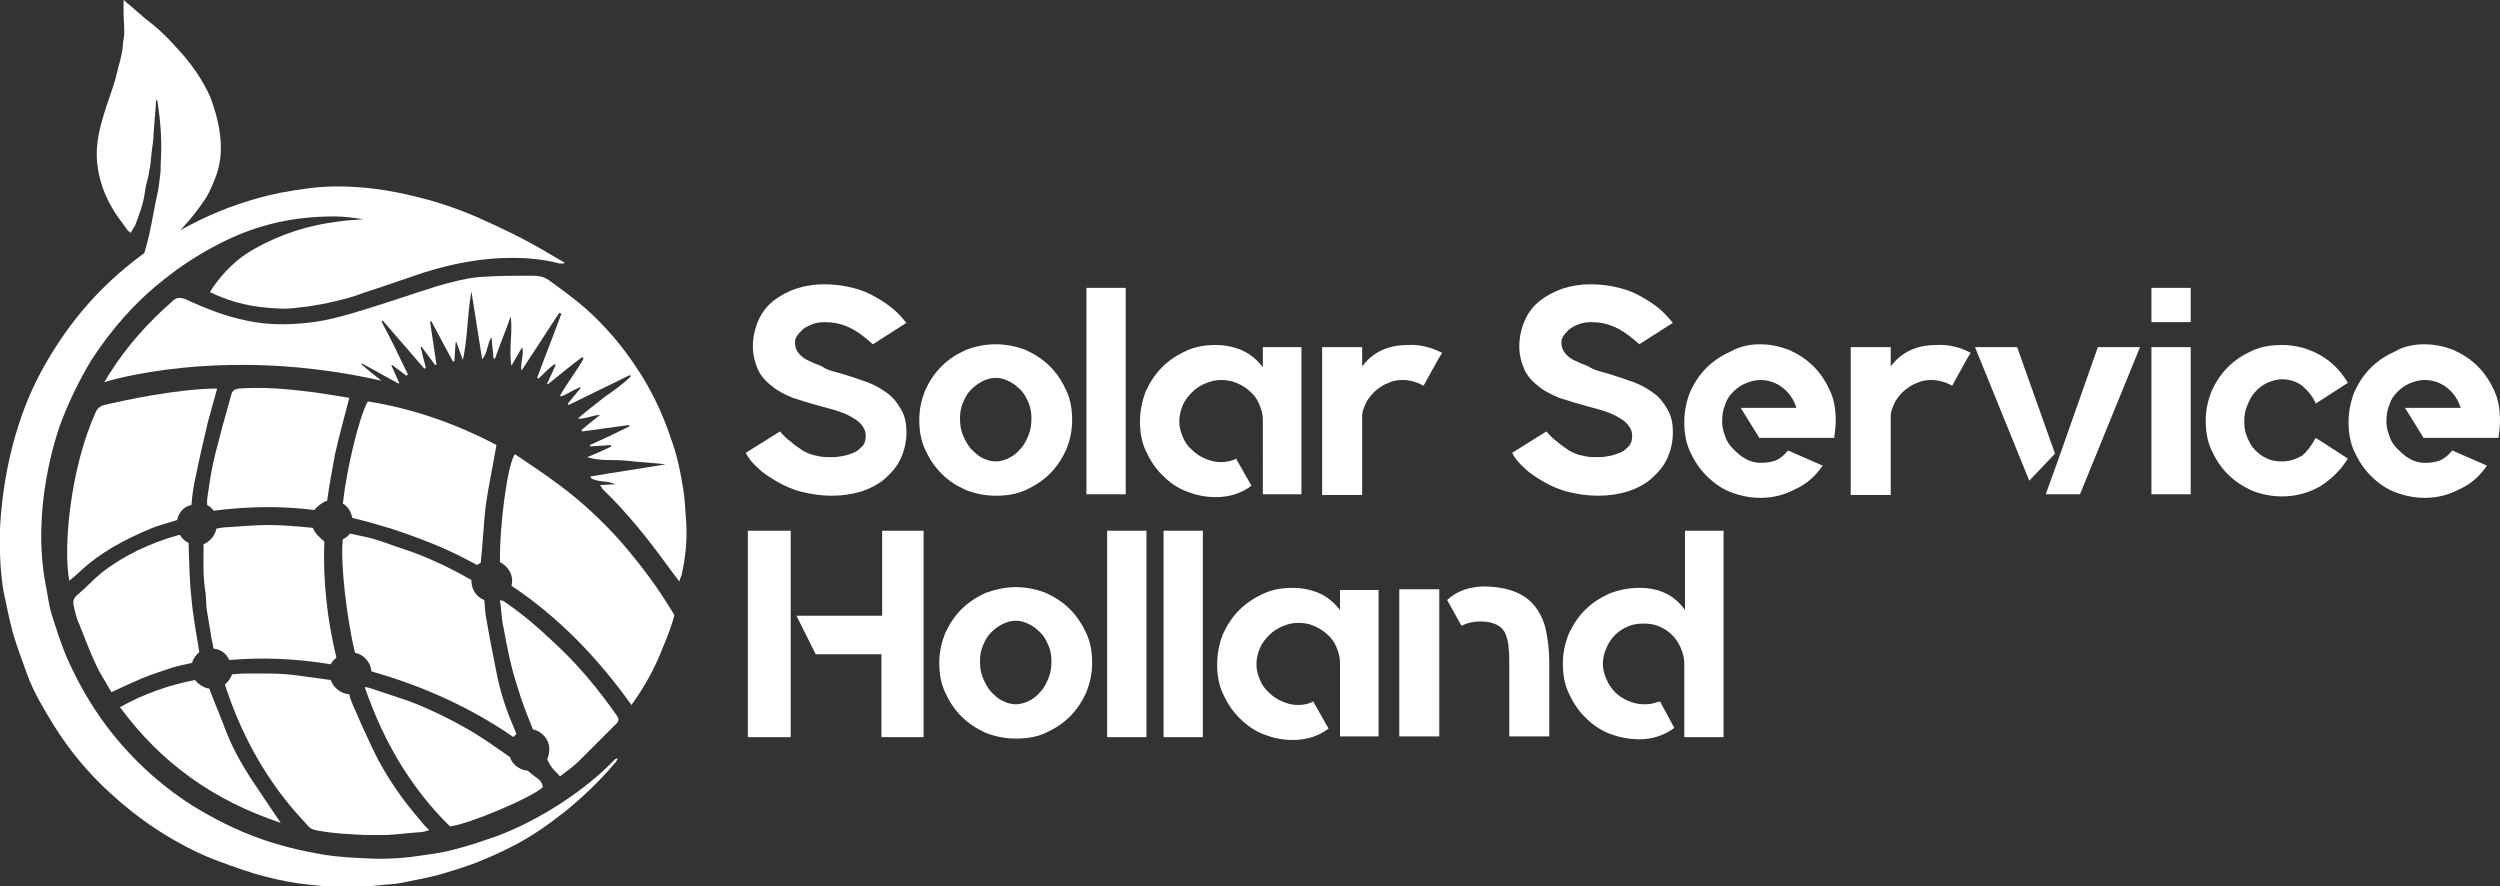<?xml version="1.0" encoding="utf-8"?>
<!-- Generator: Adobe Illustrator 25.1.0, SVG Export Plug-In . SVG Version: 6.00 Build 0)  -->
<svg version="1.1" id="Laag_1" xmlns="http://www.w3.org/2000/svg" xmlns:xlink="http://www.w3.org/1999/xlink" x="0px" y="0px"
	 viewBox="0 0 350 124.1" style="enable-background:new 0 0 350 124.1;" xml:space="preserve">
<rect x="0" y="0" width="350" height="124.1" fill="#333333" stroke="none"/>
<style type="text/css">
	.st0{fill:#006837;}
	.st1{fill:#F7931E;}
	.st2{fill:url(#SVGID_1_);}
	.st3{fill:url(#SVGID_2_);}
	.st4{fill:url(#SVGID_3_);}
	.st5{fill:url(#SVGID_4_);}
	.st6{fill:url(#SVGID_5_);}
	.st7{fill:url(#SVGID_6_);}
	.st8{fill:url(#SVGID_7_);}
	.st9{fill:url(#SVGID_8_);}
	.st10{fill:url(#SVGID_9_);}
	.st11{fill:url(#SVGID_10_);}
	.st12{fill:url(#SVGID_11_);}
	.st13{fill:url(#SVGID_12_);}
	.st14{fill:url(#SVGID_13_);}
	.st15{fill:url(#SVGID_14_);}
	.st16{fill:url(#SVGID_15_);}
	.st17{fill:url(#SVGID_16_);}
	.st18{fill:url(#SVGID_17_);}
	.st19{fill:url(#SVGID_18_);}
	.st20{fill:url(#SVGID_19_);}
	.st21{fill:url(#SVGID_20_);}
	.st22{fill:url(#SVGID_21_);}
	.st23{fill:url(#SVGID_22_);}
	.st24{fill:url(#SVGID_23_);}
	.st25{fill:url(#SVGID_24_);}
	.st26{fill:url(#SVGID_25_);}
	.st27{fill:url(#SVGID_26_);}
	.st28{fill:url(#SVGID_27_);}
	.st29{fill:url(#SVGID_28_);}
	.st30{fill:url(#SVGID_29_);}
	.st31{fill:url(#SVGID_30_);}
	.st32{fill:url(#SVGID_31_);}
	.st33{fill:url(#SVGID_32_);}
	.st34{fill:url(#SVGID_33_);}
	.st35{fill:url(#SVGID_34_);}
	.st36{fill:url(#SVGID_35_);}
	.st37{fill:url(#SVGID_36_);}
	.st38{fill:url(#SVGID_37_);}
	.st39{fill:url(#SVGID_38_);}
	.st40{fill:url(#SVGID_39_);}
	.st41{fill:url(#SVGID_40_);}
	.st42{fill:url(#SVGID_41_);}
	.st43{fill:#0071BC;}
	.st44{fill:url(#SVGID_42_);}
	.st45{fill:url(#SVGID_43_);}
	.st46{fill:url(#SVGID_44_);}
	.st47{fill:url(#SVGID_45_);}
	.st48{fill:url(#SVGID_46_);}
	.st49{fill:url(#SVGID_47_);}
	.st50{fill:url(#SVGID_48_);}
	.st51{fill:url(#SVGID_49_);}
	.st52{fill:url(#SVGID_50_);}
	.st53{fill:url(#SVGID_51_);}
	.st54{fill:url(#SVGID_52_);}
	.st55{fill:url(#SVGID_53_);}
	.st56{fill:url(#SVGID_54_);}
	.st57{fill:url(#SVGID_55_);}
	.st58{fill:url(#SVGID_56_);}
	.st59{fill:url(#SVGID_57_);}
	.st60{fill:url(#SVGID_58_);}
	.st61{fill:url(#SVGID_59_);}
	.st62{fill:url(#SVGID_60_);}
	.st63{fill:url(#SVGID_61_);}
	.st64{fill:url(#SVGID_62_);}
	.st65{fill:url(#SVGID_63_);}
	.st66{fill:url(#SVGID_64_);}
	.st67{fill:url(#SVGID_65_);}
	.st68{fill:url(#SVGID_66_);}
	.st69{fill:url(#SVGID_67_);}
	.st70{fill:url(#SVGID_68_);}
	.st71{fill:url(#SVGID_69_);}
	.st72{fill:url(#SVGID_70_);}
	.st73{fill:url(#SVGID_71_);}
	.st74{fill:url(#SVGID_72_);}
	.st75{fill:url(#SVGID_73_);}
	.st76{fill:url(#SVGID_74_);}
	.st77{fill:url(#SVGID_75_);}
	.st78{fill:url(#SVGID_76_);}
	.st79{fill:url(#SVGID_77_);}
	.st80{fill:url(#SVGID_78_);}
	.st81{fill:url(#SVGID_79_);}
	.st82{fill:url(#SVGID_80_);}
	.st83{fill:url(#SVGID_81_);}
	.st84{fill:url(#SVGID_82_);}
	.st85{fill:none;}
	.st86{opacity:0.29;fill:#C3DBEF;}
	.st87{fill:#FFFFFF;}
	.st88{fill:url(#SVGID_83_);}
	.st89{fill:url(#SVGID_84_);}
	.st90{fill:url(#SVGID_85_);}
	.st91{fill:url(#SVGID_86_);}
	.st92{fill:url(#SVGID_87_);}
	.st93{fill:url(#SVGID_88_);}
	.st94{fill:url(#SVGID_89_);}
	.st95{fill:url(#SVGID_90_);}
	.st96{fill:url(#SVGID_91_);}
	.st97{fill:url(#SVGID_92_);}
	.st98{fill:url(#SVGID_93_);}
	.st99{fill:url(#SVGID_94_);}
	.st100{fill:url(#SVGID_95_);}
	.st101{fill:url(#SVGID_96_);}
	.st102{fill:url(#SVGID_97_);}
	.st103{fill:url(#SVGID_98_);}
	.st104{fill:url(#SVGID_99_);}
	.st105{fill:url(#SVGID_100_);}
	.st106{fill:url(#SVGID_101_);}
	.st107{fill:url(#SVGID_102_);}
	.st108{fill:url(#SVGID_103_);}
	.st109{fill:url(#SVGID_104_);}
	.st110{fill:url(#SVGID_105_);}
	.st111{fill:url(#SVGID_106_);}
	.st112{fill:url(#SVGID_107_);}
	.st113{fill:url(#SVGID_108_);}
	.st114{fill:url(#SVGID_109_);}
	.st115{fill:url(#SVGID_110_);}
	.st116{fill:url(#SVGID_111_);}
	.st117{fill:url(#SVGID_112_);}
	.st118{fill:url(#SVGID_113_);}
	.st119{fill:url(#SVGID_114_);}
	.st120{fill:url(#SVGID_115_);}
	.st121{fill:url(#SVGID_116_);}
	.st122{fill:url(#SVGID_117_);}
	.st123{fill:url(#SVGID_118_);}
	.st124{fill:url(#SVGID_119_);}
	.st125{fill:url(#SVGID_120_);}
	.st126{fill:url(#SVGID_121_);}
	.st127{fill:url(#SVGID_122_);}
	.st128{fill:url(#SVGID_123_);}
</style>
<path class="st87" d="M25.9,33.1c-0.7,0.3-1.4,0.8-2.1,1.2c-0.1,0.1-0.3,0.1-0.4,0.2c0,0-0.1-0.1-0.1-0.1c0.4-0.4,0.7-0.9,1.1-1.3
	c1.7-1.7,3.2-3.5,4.5-5.5c0.6-1,1-2.1,1.4-3.1c0.5-1.5,0.7-3,0.6-4.5c-0.1-2.2-0.7-4.4-1.5-6.5c-0.9-2-2.1-3.8-3.5-5.5
	c-1.5-1.7-3-3.4-4.8-4.8C20,2.4,19,1.4,17.9,0.5c-0.2-0.1-0.3-0.3-0.6-0.5c0,0.6,0,1.2,0,1.7c0,1,0.1,1.9,0.1,2.9
	c0,0.6-0.2,1.2-0.2,1.8c-0.1,1.3-0.5,2.4-0.8,3.7c-0.5,2.2-1.4,4.2-2,6.4c-0.7,2.3-1.1,4.7-0.7,7.1c0.4,2.5,1.4,4.8,2.9,6.9
	c0.4,0.5,0.7,1,1.1,1.5c0.1,0.2,0.3,0.4,0.6,0.6c0.2-0.4,0.4-0.7,0.6-1c0.6-1.6,1.2-3.1,1.4-4.8c0.1-1,0.5-1.9,0.6-2.9
	c0.2-0.8,0.2-1.5,0.3-2.3c0.1-1,0.3-1.9,0.3-2.9c0.1-1.2,0.2-2.5,0.3-3.8c0-0.3,0-0.6,0.1-0.9c0,0,0.1,0,0.1,0
	c0,0.2,0.1,0.3,0.1,0.5c0.4,2.8,0.6,5.5,0.4,8.3c0,0.6,0,1.3-0.1,1.9c-0.1,0.9-0.2,1.8-0.4,2.6c-0.4,1.8-0.7,3.7-1.1,5.5
	c-0.3,1.3-0.7,2.7-1.1,4c-0.1,0.2-0.3,0.4-0.5,0.6c-0.9,0.8-1.9,1.6-2.7,2.5c0,0-0.1,0.1-0.1,0.1c3.6-3.5,9.2-6.7,9.6-7
	C26.2,33,26.1,33.1,25.9,33.1z"/>
<path class="st87" d="M86.1,106.3c-2.8,2.9-5.9,5.2-9.4,7.3c-2.2,1.3-4.6,2.5-7,3.4c-2,0.7-4,1.4-6,1.9c-1.4,0.4-2.8,0.6-4.2,0.8
	c-2.5,0.4-5,0.6-7.5,0.5c-2.4-0.1-4.7-0.2-7-0.6c-2.9-0.5-5.8-1.2-8.6-2.2c-3.4-1.2-6.5-2.8-9.6-4.7c-4.5-2.9-8.4-6.5-11.7-10.8
	c-2.2-2.9-4-6-5.5-9.3c-1-2.2-1.7-4.5-2.4-6.7c-0.4-1.3-0.5-2.6-0.8-4C4.3,71,8.1,60.5,8.3,59.8c1.2-3.3,2.7-6.4,4.5-9.4
	c2.8-4.3,6.1-8.1,10.2-11.3c2.1-1.7,4.4-3.2,6.8-4.5c2.2-1.2,4.5-2.2,6.9-2.9c3.3-1,6.7-1.4,10.1-1.4c1.4,0,2.8,0.2,4.1,0.4
	c-1.1,0.1-2.2,0.1-3.4,0.3c-4.3,0.5-8.3,1.8-12,3.9c-2.3,1.3-4.1,3.1-5.6,5.2c-0.1,0.2-0.3,0.4-0.5,0.8c0.6,0.3,1.1,0.5,1.6,0.7
	c2.7,1.1,5.5,1.5,8.3,1.6c1.3,0.1,2.6-0.2,3.9-0.3c1.2-0.2,2.4-0.4,3.6-0.7c1.4-0.3,2.8-0.7,4.1-1.2c2.8-0.9,5.6-1.9,8.3-2.8
	c4.1-1.3,8.2-2.1,12.5-2.1c2.1,0,4.3,0.2,6.3,0.7c0.2,0.1,0.5,0.1,0.7,0.1c0.1,0,0.2,0,0.4-0.1c-0.9-0.5-1.7-1-2.4-1.4
	c-3.2-1.9-6.5-3.5-9.9-5c-2.8-1.2-5.7-2.2-8.7-2.9c-3.6-0.9-7.2-1.4-10.9-1.4c-2.7,0-5.3,0.4-8,0.9c-3.9,0.8-7.7,2.1-11.2,3.8
	c-6.8,3.3-12.6,7.8-17.3,13.7c-2.2,2.8-4.1,5.8-5.7,9C4.7,54.2,0.6,61.9,0,74c-0.1,1.8,0,3.7,0.1,5.5c0.1,1.1,0.2,2.2,0.4,3.3
	c0.4,1.9,0.8,3.9,1.3,5.8c0.6,2,1.3,3.9,2,5.8c0.9,2.5,2.3,4.8,3.7,7.1c2.2,3.5,4.8,6.7,7.9,9.5c4,3.7,8.5,6.7,13.5,8.9
	c2.2,0.9,4.5,1.7,6.7,2.4c2.1,0.6,4.2,1.1,6.4,1.4c3.8,0.5,7.6,0.7,11.4,0.2c0.9-0.1,1.9-0.1,2.8-0.3c1.9-0.4,3.7-0.7,5.5-1.2
	c1.7-0.5,3.3-1,4.9-1.6c1.7-0.7,3.4-1.4,5.1-2.3c2.6-1.3,5-3,7.3-4.8c2.6-2.1,5-4.4,7.2-7c0.1-0.1,0.1-0.2,0.3-0.5
	C86.3,106.2,86.2,106.2,86.1,106.3z"/>
<path class="st87" d="M96,72.2c-0.1-1.1-0.1-2.2-0.3-3.4c-0.4-2.6-0.9-5.1-1.8-7.5c-1.2-3.6-2.8-6.9-4.9-10c-2-3-4.3-5.7-7-8.1
	c-1.6-1.4-3.4-2.7-5.2-4c-0.7-0.5-1.5-0.6-2.3-0.6c-2.5,0-5.1,0-7.6,0.2c-1.9,0.2-3.7,0.7-5.5,1.2c-3.2,1-6.4,2.1-9.6,3.1
	c-2.9,0.9-5.8,1.8-8.8,2.1c-2.8,0.3-5.6,0.3-8.4-0.3c-3-0.6-5.8-1.7-8.6-3c-0.8-0.3-1.3-0.3-1.9,0.3c-3.3,2.9-6.3,6.2-8.7,10
	c-0.3,0.4-0.5,0.9-0.8,1.3c0,0,16.4-5.3,38.8-0.2c-1-0.8-1.9-1.5-2.8-2.3c0,0,0-0.1,0.1-0.1c1.7,0.9,3.4,1.9,5.1,2.8
	c0,0,0.1-0.1,0.1-0.1c-0.4-0.8-0.7-1.6-1.1-2.4c0,0,0.1-0.1,0.1-0.1c0.7,0.5,1.3,1,2,1.5c0.1-0.1,0.1-0.1,0.2-0.2
	c-1.2-2.5-2.4-5-3.7-7.4c0.1,0,0.1-0.1,0.2-0.1c1.9,2.2,3.9,4.5,5.8,6.7c0.1,0,0.1,0,0.2-0.1c-0.2-1-0.5-1.9-0.7-2.9
	c0,0,0.1-0.1,0.1-0.1c0.6,0.9,1.3,1.7,1.9,2.6c0.1,0,0.1,0,0.2-0.1c-0.3-2-0.6-4-0.9-6c0.1,0,0.1,0,0.2,0c1,1.9,2,3.7,3,5.6
	c0.1,0,0.1,0,0.2,0c0.1-0.9,0.1-1.8,0.2-2.7c0,0,0.1,0,0.1,0c0.3,0.8,0.6,1.7,0.9,2.5c0.7-3.2,0.6-6.4,1.2-9.6
	c0.5,3.2,1,6.3,1.5,9.5c0.8-0.9,0.7-2.2,1.3-3.1c0.1,1,0.2,2,0.3,3c0.1,0,0.2,0,0.2,0c0.7-2,1.5-3.9,2.2-5.9
	c0.3,2.3-0.3,4.6,0.1,6.9c0.5-0.9,1-1.7,1.5-2.6c0.3,1.1-0.3,2.2-0.1,3.3c1.8-2.7,3.5-5.4,5.3-8.1c0.1,0,0.2,0.1,0.3,0.1
	c-1.1,3-2.3,6-3.4,9c0.1,0,0.1,0.1,0.2,0.1c0.7-0.7,1.4-1.4,2.2-2c0.1,0,0.1,0.1,0.2,0.1c-0.4,0.9-0.8,1.7-1.2,2.6
	c0,0,0.1,0.1,0.1,0.1c1.6-1.3,3.2-2.6,4.8-3.8c0.1,0.1,0.1,0.1,0.2,0.2c-1,1.8-2.3,3.4-3.3,5.2c0.1,0,0.1,0.1,0.2,0.1
	c0.9-0.4,1.7-0.9,2.6-1.3c0,0,0.1,0.1,0.1,0.1c-0.6,0.7-1.2,1.5-1.8,2.2c0,0.1,0.1,0.1,0.1,0.2c2.9-1.4,5.7-2.8,8.6-4.2
	c0,0.1,0.1,0.1,0.1,0.2c-1.1,1.1-2.4,2-3.7,2.9c-1.2,1-2.5,1.9-3.7,3c1.1,0.1,2-0.5,3.1-0.5c-0.9,0.7-1.8,1.4-2.6,2.1
	c0,0.1,0.1,0.1,0.1,0.2c2.2-0.3,4.4-0.6,6.6-0.9c0,0.1,0,0.1,0,0.2c-1.8,0.9-3.7,1.8-5.5,2.6c0,0.1,0,0.2,0.1,0.2
	c0.9-0.1,1.9-0.1,2.8-0.2c0,0.1,0,0.1,0.1,0.2c-1.1,0.5-2.1,1-3.4,1.5c1.9,0.6,3.7,0.3,5.5,0.5c1.8,0.2,3.7,0.3,5.5,0.5
	c-3.5,0.6-7,1.1-10.5,1.7c0,0.1,0,0.1,0,0.2c1,0.7,2.3,0.3,3.4,0.9c-0.7,0-1.3,0.1-2.1,0.1c0.2,0.3,0.3,0.5,0.5,0.7
	c3.3,3.2,6.1,6.7,8.8,10.4c0.6,0.8,1.1,1.5,1.8,2.4c0.1-0.4,0.2-0.6,0.3-0.8C96,78,96.3,75.1,96,72.2z"/>
<g>
	<g>
		<path class="st87" d="M45.8,70.1c0.3-2.2,0.7-4.3,1.1-6.5c0.6-2.6,1.3-5.2,2-7.9c-0.9-0.1-9.2-1.8-15.5-1.3
			c-0.5,0.1-0.9,0.3-1,0.8c-0.7,2.4-1.7,6.1-2.3,8.5c-0.5,2-0.8,4.1-1.1,6.2c0,0.3,0,0.5,0,0.8c0.4,0.2,0.7,0.5,0.9,0.8
			c4.7-0.6,9.4-0.7,14.1-0.1C44.4,70.9,45,70.4,45.8,70.1z"/>
		<g>
			<g>
				<path class="st87" d="M94.1,85.6c-2.1-3.5-4.6-6.8-7.3-9.9c-2.6-2.9-5.4-5.5-8.5-7.8c-2-1.5-4.1-2.9-6.2-4.3
					c-1,1.1-2.2,10-2.1,15.1c1,0.5,1.7,1.5,1.7,2.6c0,0.2,0,0.4-0.1,0.7c6.6,4.4,12.1,10.1,16.8,16.7c1.8-2.5,3.2-5,4.3-7.8
					c0.9-2.1,1.5-3.9,1.7-4.7C94.4,86,94.2,85.8,94.1,85.6z"/>
				<path class="st87" d="M72.3,102.8c-0.1-0.3-0.2-0.5-0.3-0.8c-1.1-2.5-2-5.2-2.5-7.9c-0.5-2.5-1-5-1.4-7.4
					c-0.2-0.9-0.2-1.8-0.3-2.7c-1.1-0.4-1.8-1.5-1.8-2.7c0,0,0-0.1,0-0.1c-3-1.7-6.1-3.2-9.4-4.3c-1.3-0.4-2.5-0.9-3.8-1.3
					c-1.2-0.4-2.5-0.6-3.8-0.9c-0.3,0.4-0.6,0.6-1,0.8c-0.4,3.3,0.6,11.4,1.7,15.9c1.2,0.2,2.2,1.3,2.3,2.6c7.1,2,13.8,5,19.9,9.2
					C71.9,103.1,72.1,102.9,72.3,102.8z"/>
				<path class="st87" d="M58.8,114.8c-2.6-3-4.8-6.2-6.5-9.7c-1-2.1-2-4.3-2.9-6.4c-0.2-0.5-0.4-1-0.5-1.5c-1.2-0.1-2.2-0.9-2.6-2
					c-1.5-0.2-3-0.4-4.4-0.6c-2.6-0.4-5.2-0.3-7.9-0.3c-0.5,0-1,0.1-1.5,0.1c-0.2,0.5-0.5,1-1,1.4c0,0.2,0.1,0.3,0.1,0.4
					c1.9,5.7,4.6,11,8.3,15.7c1,1.3,2.1,2.5,3.2,3.7c0.4,0.5,0.9,0.6,1.5,0.7c2.2,0.4,4.4,0.5,6.6,0.6c1,0,2,0,3,0
					c1.6-0.1,3.2-0.3,4.7-0.4c0.3,0,0.7-0.1,1.2-0.3C59.6,115.8,59.2,115.3,58.8,114.8z"/>
				<path class="st87" d="M68,70.8c0.4-2.8,1-5.5,1.5-8.5c-5.7-3-11.7-5.1-18-6.1c-1.2,2-3,9.6-3.5,14.3c0.7,0.4,1.2,1.2,1.3,2
					c1.7,0.4,3.4,0.9,5.1,1.4c2.2,0.7,4.4,1.5,6.6,2.4c2,0.8,3.9,1.8,5.8,2.8c0.1-0.1,0.3-0.2,0.5-0.3C67.6,76.1,67.7,73.4,68,70.8z
					"/>
				<path class="st87" d="M43.8,73.9c-2.1-0.2-4.2-0.4-6.3-0.4c-1.8,0-3.7,0.2-5.5,0.3c-0.6,0-1.1,0.1-1.7,0.2
					c-0.2,1-0.9,1.8-1.8,2.2c0,2.1-0.1,4.2,0.2,6.3c0.2,1,0.1,2.1,0.3,3.2c0.2,1.2,0.4,2.4,0.6,3.6c0.1,0.5,0.2,1,0.3,1.5
					c1,0.1,1.8,0.7,2.2,1.6c4.7-0.4,9.4-0.2,14.2,0.6c0.2-0.4,0.5-0.7,0.8-0.9c-1.3-5.4-1.9-10.8-1.7-16.3
					C44.8,75.3,44.1,74.7,43.8,73.9z"/>
				<path class="st87" d="M27.9,91.3c-0.4-2.6-0.9-5.1-1.1-7.6c-0.3-2.5-0.3-5.1-0.4-7.7c-0.5-0.2-0.9-0.6-1.2-1.1
					c-0.1,0-0.1,0-0.2,0c-3.9,1.1-7.6,2.8-10.8,5.3c-1.2,1-2.3,2.2-3.5,3.2c-0.4,0.4-0.5,0.8-0.4,1.3c0.2,0.9,0.4,1.9,0.8,2.7
					c0.8,2,1.5,3.9,2.4,5.8c0.5,1.1,1.2,2.1,1.8,3.2c0.1,0.2,0.2,0.3,0.3,0.5c1.5-0.7,2.8-1.3,4.2-1.9c1.4-0.6,2.8-1,4.2-1.5
					c1-0.3,2-0.5,2.9-0.7C27,92.3,27.4,91.7,27.9,91.3z"/>
				<path class="st87" d="M71.4,106c-1.7-1.2-3.4-2.4-5.2-3.5c-2.9-1.7-5.9-3.2-9.1-4.4c-1.8-0.6-3.6-1.2-5.4-1.8
					c-0.1,0-0.3-0.1-0.6-0.1c0,0,0,0,0,0.1c2.6,7.5,6.4,14,11.9,19.4c2.6-0.3,11.6-4.1,13-5.5c-0.1-0.7-0.5-1.1-1-1.4
					c-0.4-0.3-0.8-0.6-1.1-0.9C72.7,107.8,71.7,107,71.4,106z"/>
				<path class="st87" d="M26.8,70.7c0.1-1.3,0.3-2.7,0.6-4c0.5-2.5,1.1-5,1.7-7.6c0.2-0.7,1.1-4,1.3-4.7c-5.5,0-13.3,1.7-15.8,2.3
					c-0.5,0.1-1,0.5-1.2,1c-3.5,7.7-4.6,18.8-3.7,23.6c0.6-0.5,1.1-0.9,1.5-1.3c2.9-2.7,6.3-4.5,9.9-6c1.2-0.5,2.5-0.8,3.7-1.2
					C25,71.8,25.7,70.9,26.8,70.7z"/>
				<path class="st87" d="M86.3,100.1c-2.6-3.7-5.5-7.2-8.9-10.3c-2-1.9-4.1-3.7-6.4-5.3c-0.2-0.1-0.4-0.3-0.6-0.4
					c-0.1,0-0.2,0-0.4-0.1c0.2,1.4,0.2,2.7,0.5,3.9c0.5,2.7,1,5.4,1.9,8.1c0.6,2.1,1.4,4.1,2.2,6.1c1.3,0.3,2.3,1.4,2.3,2.8
					c0,0.5-0.1,1-0.3,1.4c0.2,0.4,0.4,0.8,0.7,1.2c0.3,0.4,0.7,0.7,1.1,1.2c1-0.8,1.9-1.4,2.7-2.2c1.7-1.7,3.4-3.4,5.1-5.1
					C86.7,101,86.7,100.6,86.3,100.1z"/>
				<path class="st87" d="M35,108.8c-1.4-2.2-2.6-4.4-3.5-6.8c-0.7-1.9-1.5-3.7-2.2-5.6c-0.8-0.1-1.5-0.6-2-1.2
					c-3.6,0.7-7.1,1.9-10.5,3.8c5.8,7.9,13.2,13.1,22.5,16.2C37.8,113,36.4,110.9,35,108.8z"/>
			</g>
		</g>
	</g>
</g>
<g>
	<path class="st87" d="M117.8,52.3c1.3,0.4,2.5,0.8,3.6,1.2c1.1,0.4,2.1,1,2.9,1.6c0.8,0.6,1.4,1.4,1.9,2.3c0.5,0.9,0.7,1.9,0.7,3.1
		v0.1c0,1.3-0.3,2.5-0.8,3.6c-0.5,1.1-1.3,2-2.2,2.8c-0.9,0.8-2.1,1.4-3.3,1.8c-1.3,0.4-2.7,0.6-4.2,0.6c-1.4,0-2.7-0.2-4-0.5
		c-1.3-0.3-2.4-0.8-3.5-1.4c-1-0.6-2-1.2-2.7-1.9c-0.8-0.7-1.4-1.4-1.8-2.2l4.8-3c0.5,0.6,1,1.1,1.6,1.5c0.5,0.5,1.1,0.8,1.6,1.2
		c0.6,0.3,1.2,0.6,1.9,0.7c0.7,0.2,1.4,0.2,2.3,0.2c0.5,0,1.1-0.1,1.6-0.2c0.5-0.1,1-0.3,1.5-0.5c0.4-0.2,0.8-0.6,1.1-0.9
		c0.3-0.4,0.4-0.8,0.4-1.4c0-0.4-0.1-0.8-0.3-1.1c-0.2-0.4-0.5-0.7-1-1.1c-0.5-0.3-1.1-0.7-1.9-1c-0.8-0.3-1.8-0.6-3-0.9
		c-1.5-0.4-2.8-0.8-4-1.2c-1.2-0.5-2.2-1-3-1.7c-0.8-0.6-1.5-1.4-1.9-2.3c-0.4-0.9-0.7-2-0.7-3.2c0-1.3,0.3-2.6,0.8-3.7
		c0.5-1.1,1.2-2,2.1-2.7c0.9-0.7,2-1.3,3.2-1.7c1.2-0.4,2.5-0.6,3.9-0.6c1.5,0,2.8,0.2,4,0.5c1.2,0.3,2.2,0.7,3.2,1.3
		c0.9,0.5,1.8,1.1,2.5,1.7c0.7,0.6,1.3,1.3,1.8,1.9l-4.7,3c-1.2-1.1-2.3-1.9-3.4-2.4c-1.1-0.5-2.2-0.7-3.3-0.7
		c-0.7,0-1.3,0.1-1.8,0.3c-0.5,0.2-0.9,0.4-1.3,0.7c-0.3,0.3-0.6,0.6-0.8,0.9c-0.2,0.3-0.3,0.6-0.3,0.9c0,0.5,0.1,1,0.4,1.4
		c0.3,0.4,0.7,0.8,1.3,1.1c0.6,0.3,1.3,0.6,2.1,0.9C115.7,51.8,116.7,52,117.8,52.3z"/>
	<path class="st87" d="M139.4,48.2c1.5,0,2.9,0.3,4.2,0.8c1.3,0.6,2.4,1.3,3.4,2.3c1,1,1.7,2.1,2.3,3.4c0.6,1.3,0.8,2.7,0.8,4.1
		c0,1.5-0.3,2.8-0.8,4.1c-0.6,1.3-1.3,2.4-2.3,3.4c-1,1-2.1,1.7-3.4,2.3c-1.3,0.6-2.7,0.8-4.2,0.8c-1.5,0-2.9-0.3-4.2-0.8
		c-1.3-0.6-2.4-1.3-3.4-2.3c-1-1-1.7-2.1-2.3-3.4c-0.6-1.3-0.8-2.7-0.8-4.1c0-1.5,0.3-2.8,0.8-4.1c0.6-1.3,1.3-2.4,2.3-3.4
		c1-1,2.1-1.7,3.4-2.3C136.5,48.5,137.9,48.2,139.4,48.2z M139.4,64.6c0.7,0,1.3-0.2,1.9-0.5c0.6-0.3,1.1-0.7,1.6-1.3
		c0.5-0.5,0.8-1.2,1.1-1.9c0.3-0.7,0.4-1.5,0.4-2.3c0-0.8-0.1-1.5-0.4-2.2c-0.3-0.7-0.6-1.3-1.1-1.8c-0.5-0.5-1-0.9-1.6-1.2
		c-0.6-0.3-1.2-0.5-1.9-0.5c-0.7,0-1.3,0.2-1.9,0.5c-0.6,0.3-1.1,0.7-1.6,1.2c-0.5,0.5-0.8,1.1-1.1,1.8c-0.3,0.7-0.4,1.4-0.4,2.2
		c0,0.8,0.1,1.6,0.4,2.3c0.3,0.7,0.6,1.3,1.1,1.9c0.5,0.5,1,1,1.6,1.3C138.1,64.4,138.7,64.6,139.4,64.6z"/>
	<path class="st87" d="M157.6,40.3v28.9h-5.5l0-28.9H157.6z"/>
	<path class="st87" d="M182.2,48.6v20.6h-5.4V58.8c0-0.8-0.2-1.5-0.5-2.2c-0.3-0.7-0.7-1.3-1.3-1.8c-0.5-0.5-1.2-0.9-1.9-1.2
		c-0.7-0.3-1.4-0.4-2.2-0.4c-0.8,0-1.5,0.2-2.2,0.5c-0.7,0.3-1.3,0.7-1.8,1.2c-0.5,0.5-1,1.1-1.3,1.8c-0.3,0.7-0.5,1.5-0.5,2.3
		c0,0.8,0.2,1.5,0.5,2.2c0.3,0.7,0.7,1.3,1.3,1.8c0.5,0.5,1.1,0.9,1.8,1.2c0.7,0.3,1.4,0.5,2.2,0.5c0.9,0,1.6-0.2,2.2-0.5h0v0.1
		l2.1,3.7l0,0c-1.3,1-3,1.6-5,1.6c-1.5,0-2.8-0.3-4.1-0.8c-1.3-0.5-2.4-1.3-3.4-2.3c-1-1-1.7-2.1-2.3-3.4c-0.6-1.3-0.8-2.7-0.8-4.1
		c0-1.5,0.3-2.9,0.8-4.2c0.6-1.3,1.3-2.4,2.3-3.4c1-1,2.1-1.7,3.4-2.3c1.3-0.6,2.7-0.8,4.1-0.8c1.4,0,2.7,0.3,3.8,0.8
		c1.1,0.5,2,1.3,2.8,2.3v-2.8H182.2z"/>
	<path class="st87" d="M201.9,49.4l-0.5,0.8l-2.1,3.8l0,0c-0.9-0.5-1.9-0.8-2.9-0.8c-0.7,0-1.4,0.1-2,0.4c-0.6,0.2-1.2,0.6-1.7,1
		c-0.5,0.4-0.9,0.9-1.3,1.5c-0.3,0.6-0.6,1.2-0.7,1.9v11.3h-5.6V48.6h5.6v2.7c1.5-2,3.6-3,6.4-3C198.7,48.2,200.3,48.6,201.9,49.4
		L201.9,49.4z"/>
	<path class="st87" d="M225.1,52.3c1.3,0.4,2.5,0.8,3.6,1.2c1.1,0.4,2.1,1,2.9,1.6c0.8,0.6,1.4,1.4,1.9,2.3c0.5,0.9,0.7,1.9,0.7,3.1
		v0.1c0,1.3-0.3,2.5-0.8,3.6c-0.5,1.1-1.3,2-2.2,2.8c-0.9,0.8-2.1,1.4-3.3,1.8c-1.3,0.4-2.7,0.6-4.2,0.6c-1.4,0-2.7-0.2-4-0.5
		c-1.3-0.3-2.4-0.8-3.5-1.4c-1-0.6-2-1.2-2.7-1.9c-0.8-0.7-1.4-1.4-1.8-2.2l4.8-3c0.5,0.6,1,1.1,1.6,1.5c0.5,0.5,1.1,0.8,1.6,1.2
		c0.6,0.3,1.2,0.6,1.9,0.7c0.7,0.2,1.4,0.2,2.3,0.2c0.5,0,1.1-0.1,1.6-0.2c0.5-0.1,1-0.3,1.5-0.5c0.4-0.2,0.8-0.6,1.1-0.9
		c0.3-0.4,0.4-0.8,0.4-1.4c0-0.4-0.1-0.8-0.3-1.1c-0.2-0.4-0.5-0.7-1-1.1c-0.5-0.3-1.1-0.7-1.9-1c-0.8-0.3-1.8-0.6-3-0.9
		c-1.5-0.4-2.8-0.8-4-1.2c-1.2-0.5-2.2-1-3-1.7c-0.8-0.6-1.5-1.4-1.9-2.3c-0.4-0.9-0.7-2-0.7-3.2c0-1.3,0.3-2.6,0.8-3.7
		c0.5-1.1,1.2-2,2.1-2.7c0.9-0.7,2-1.3,3.2-1.7c1.2-0.4,2.5-0.6,3.9-0.6c1.5,0,2.8,0.2,4,0.5c1.2,0.3,2.2,0.7,3.2,1.3
		c0.9,0.5,1.8,1.1,2.5,1.7c0.7,0.6,1.3,1.3,1.8,1.9l-4.7,3c-1.2-1.1-2.3-1.9-3.4-2.4c-1.1-0.5-2.2-0.7-3.3-0.7
		c-0.7,0-1.3,0.1-1.8,0.3c-0.5,0.2-0.9,0.4-1.3,0.7c-0.3,0.3-0.6,0.6-0.8,0.9c-0.2,0.3-0.3,0.6-0.3,0.9c0,0.5,0.1,1,0.4,1.4
		c0.3,0.4,0.7,0.8,1.3,1.1c0.6,0.3,1.3,0.6,2.1,0.9C223.1,51.8,224,52,225.1,52.3z"/>
	<path class="st87" d="M246.4,48.2c1.5,0,2.8,0.3,4.1,0.8c1.3,0.6,2.4,1.3,3.4,2.3c1,1,1.7,2.1,2.3,3.4c0.6,1.3,0.8,2.7,0.8,4.2
		c0,0.8-0.1,1.6-0.2,2.3l0,0.1h-10.5l-2.6-4.2h7.8c-0.4-1.2-1-2.1-1.9-2.8c-0.9-0.7-1.9-1.1-3.2-1.1c-0.7,0-1.4,0.2-2.1,0.5
		c-0.7,0.3-1.2,0.7-1.7,1.2c-0.5,0.5-0.9,1.1-1.1,1.8c-0.3,0.7-0.4,1.5-0.4,2.3c0,0.6,0.1,1.3,0.4,2c0.2,0.7,0.6,1.3,1.1,1.8
		c0.5,0.5,1,1,1.7,1.4c0.7,0.4,1.4,0.6,2.2,0.6c0.7,0,1.4-0.1,2-0.3c0.6-0.2,1.2-0.7,1.8-1.4l0,0l0.1,0l4.8,2.1l-0.1,0.1
		c-1,1.4-2.2,2.5-3.8,3.2c-1.5,0.8-3.1,1.2-4.8,1.2c-1.5,0-2.9-0.3-4.2-0.8c-1.3-0.5-2.4-1.3-3.4-2.3c-1-1-1.7-2.1-2.3-3.4
		c-0.6-1.3-0.8-2.7-0.8-4.1c0-1.5,0.3-2.9,0.8-4.2c0.6-1.3,1.3-2.4,2.3-3.4c1-1,2.1-1.7,3.4-2.3C243.6,48.5,244.9,48.2,246.4,48.2z"
		/>
	<path class="st87" d="M275.9,49.4l-0.5,0.8l-2.1,3.8l0,0c-0.9-0.5-1.9-0.8-2.9-0.8c-0.7,0-1.4,0.1-2,0.4c-0.6,0.2-1.2,0.6-1.7,1
		c-0.5,0.4-0.9,0.9-1.3,1.5c-0.3,0.6-0.6,1.2-0.7,1.9v11.3h-5.6V48.6h5.6v2.7c1.5-2,3.6-3,6.4-3C272.8,48.2,274.4,48.6,275.9,49.4
		L275.9,49.4z"/>
	<path class="st87" d="M282.4,48.6l5.3,14.9l-3.6,3.8l-7.6-18.7L282.4,48.6L282.4,48.6z M293.7,48.6h5.9l-8.4,20.6h-4.8l1.7-4.7
		L293.7,48.6z"/>
	<path class="st87" d="M301.2,40.3h5.5v4.8h-5.5V40.3z M301.2,69.2V48.6h5.5v20.6H301.2z"/>
	<path class="st87" d="M324.2,61.3l4.5,2.9l0,0c-1,1.6-2.3,2.9-3.9,3.9c-1.6,0.9-3.4,1.4-5.3,1.4c-1.5,0-2.9-0.3-4.2-0.8
		c-1.3-0.6-2.4-1.3-3.4-2.3c-1-1-1.7-2.1-2.3-3.4c-0.6-1.3-0.8-2.7-0.8-4.1c0-1.5,0.3-2.8,0.8-4.1c0.6-1.3,1.3-2.4,2.3-3.4
		c1-1,2.1-1.7,3.4-2.3c1.3-0.6,2.7-0.8,4.2-0.8c1.9,0,3.7,0.5,5.3,1.4c1.6,0.9,2.9,2.2,3.9,3.9l0,0l-4.5,2.9l0,0
		c-0.4-1-1.1-1.8-1.9-2.5c-0.8-0.6-1.8-0.9-2.8-0.9c-0.7,0-1.4,0.2-2.1,0.5c-0.6,0.3-1.2,0.7-1.7,1.3c-0.5,0.5-0.8,1.2-1.1,1.9
		c-0.3,0.7-0.4,1.4-0.4,2.2c0,0.8,0.1,1.5,0.4,2.2c0.3,0.7,0.6,1.3,1.1,1.8c0.5,0.5,1,0.9,1.7,1.2c0.6,0.3,1.3,0.4,2.1,0.4
		c1,0,1.9-0.3,2.8-0.8C323,63.2,323.6,62.4,324.2,61.3L324.2,61.3L324.2,61.3z"/>
	<path class="st87" d="M339.4,48.2c1.5,0,2.8,0.3,4.1,0.8c1.3,0.6,2.4,1.3,3.4,2.3c1,1,1.7,2.1,2.3,3.4c0.6,1.3,0.8,2.7,0.8,4.2
		c0,0.8-0.1,1.6-0.2,2.3l0,0.1h-10.5l-2.6-4.2h7.8c-0.4-1.2-1-2.1-1.9-2.8c-0.9-0.7-1.9-1.1-3.2-1.1c-0.7,0-1.4,0.2-2.1,0.5
		c-0.7,0.3-1.2,0.7-1.7,1.2c-0.5,0.5-0.9,1.1-1.1,1.8c-0.3,0.7-0.4,1.5-0.4,2.3c0,0.6,0.1,1.3,0.4,2c0.2,0.7,0.6,1.3,1.1,1.8
		c0.5,0.5,1,1,1.7,1.4c0.7,0.4,1.4,0.6,2.2,0.6c0.7,0,1.4-0.1,2-0.3c0.6-0.2,1.2-0.7,1.8-1.4l0,0l0.1,0l4.8,2.1l-0.1,0.1
		c-1,1.4-2.2,2.5-3.8,3.2c-1.5,0.8-3.1,1.2-4.8,1.2c-1.5,0-2.9-0.3-4.2-0.8c-1.3-0.5-2.4-1.3-3.4-2.3c-1-1-1.7-2.1-2.3-3.4
		c-0.6-1.3-0.8-2.7-0.8-4.1c0-1.5,0.3-2.9,0.8-4.2c0.6-1.3,1.3-2.4,2.3-3.4c1-1,2.1-1.7,3.4-2.3C336.5,48.5,337.9,48.2,339.4,48.2z"
		/>
</g>
<g>
	<path class="st87" d="M104.7,103.1V74.3h6v28.9H104.7z M123.4,74.3h5.9v28.9h-5.9V91.6h-9.2l-2.7-5.4h12V74.3z"/>
	<path class="st87" d="M142.2,82.2c1.5,0,2.9,0.3,4.2,0.8c1.3,0.6,2.4,1.3,3.4,2.3c1,1,1.7,2.1,2.3,3.4c0.6,1.3,0.8,2.7,0.8,4.1
		c0,1.5-0.3,2.8-0.8,4.1c-0.6,1.3-1.3,2.4-2.3,3.4c-1,1-2.1,1.7-3.4,2.3c-1.3,0.6-2.7,0.8-4.2,0.8c-1.5,0-2.9-0.3-4.2-0.8
		c-1.3-0.6-2.4-1.3-3.4-2.3c-1-1-1.7-2.1-2.3-3.4c-0.6-1.3-0.8-2.7-0.8-4.1c0-1.5,0.3-2.8,0.8-4.1c0.6-1.3,1.3-2.4,2.3-3.4
		c1-1,2.1-1.7,3.4-2.3C139.4,82.5,140.8,82.2,142.2,82.2z M142.2,98.6c0.7,0,1.3-0.2,1.9-0.5c0.6-0.3,1.1-0.7,1.6-1.3
		c0.5-0.5,0.8-1.2,1.1-1.9c0.3-0.7,0.4-1.5,0.4-2.3c0-0.8-0.1-1.5-0.4-2.2c-0.3-0.7-0.6-1.3-1.1-1.8c-0.5-0.5-1-0.9-1.6-1.2
		c-0.6-0.3-1.2-0.5-1.9-0.5c-0.7,0-1.3,0.2-1.9,0.5c-0.6,0.3-1.1,0.7-1.6,1.2c-0.5,0.5-0.8,1.1-1.1,1.8c-0.3,0.7-0.4,1.4-0.4,2.2
		c0,0.8,0.1,1.6,0.4,2.3c0.3,0.7,0.6,1.3,1.1,1.9c0.5,0.5,1,1,1.6,1.3C140.9,98.4,141.6,98.6,142.2,98.6z"/>
	<path class="st87" d="M160.5,74.3v28.9H155l0-28.9H160.5z"/>
	<path class="st87" d="M168.4,74.3v28.9h-5.5l0-28.9H168.4z"/>
	<path class="st87" d="M193,82.5v20.6h-5.4V92.8c0-0.8-0.2-1.5-0.5-2.2c-0.3-0.7-0.7-1.3-1.3-1.8c-0.5-0.5-1.2-0.9-1.9-1.2
		s-1.4-0.4-2.2-0.4c-0.8,0-1.5,0.2-2.2,0.5c-0.7,0.3-1.3,0.7-1.8,1.2c-0.5,0.5-1,1.1-1.3,1.8c-0.3,0.7-0.5,1.5-0.5,2.3
		c0,0.8,0.2,1.5,0.5,2.2c0.3,0.7,0.7,1.3,1.3,1.8c0.5,0.5,1.1,0.9,1.8,1.2c0.7,0.3,1.4,0.5,2.2,0.5c0.9,0,1.6-0.2,2.2-0.5h0v0.1
		l2.1,3.7l0,0c-1.3,1-3,1.6-5,1.6c-1.5,0-2.8-0.3-4.1-0.8c-1.3-0.5-2.4-1.3-3.4-2.3c-1-1-1.7-2.1-2.3-3.4c-0.6-1.3-0.8-2.7-0.8-4.1
		c0-1.5,0.3-2.9,0.8-4.2c0.6-1.3,1.3-2.4,2.3-3.4c1-1,2.1-1.7,3.4-2.3c1.3-0.6,2.7-0.8,4.1-0.8c1.4,0,2.7,0.3,3.8,0.8
		c1.1,0.5,2,1.3,2.8,2.3v-2.8H193z"/>
	<path class="st87" d="M195.9,82.5h5.6v20.6h-5.6V82.5z M214.9,84.9c0.7,0.9,1.2,1.9,1.5,3.2c0.3,1.3,0.5,2.9,0.5,4.8v10.2h-5.6
		V92.9c0-0.8,0-1.5-0.1-2.2c0-0.7-0.2-1.3-0.4-1.9c-0.2-0.5-0.6-1-1.2-1.3c-0.6-0.3-1.3-0.5-2.3-0.5c-1,0-1.9,0.2-2.7,0.6v0l0,0
		l-2-3.6l0,0c1.4-1.3,3.2-1.9,5.4-1.9C211.2,82.2,213.5,83.1,214.9,84.9z"/>
	<path class="st87" d="M241.3,74.3v28.9h-5.5l0-10.3c0-0.8-0.2-1.5-0.5-2.2c-0.3-0.7-0.7-1.3-1.2-1.8c-0.5-0.5-1.1-0.9-1.8-1.2
		s-1.4-0.4-2.2-0.4c-0.8,0-1.5,0.1-2.2,0.4c-0.7,0.3-1.3,0.7-1.8,1.2c-0.5,0.5-0.9,1.1-1.2,1.8c-0.3,0.7-0.5,1.4-0.5,2.2
		c0,0.8,0.2,1.5,0.5,2.2c0.3,0.7,0.7,1.3,1.2,1.8c0.5,0.5,1.1,0.9,1.8,1.2c0.7,0.3,1.4,0.5,2.2,0.5c0.4,0,0.8,0,1.2-0.1
		c0.4-0.1,0.7-0.2,1.1-0.3h0h0l2,3.7l0,0c-1.3,1-3,1.6-4.9,1.6c-1.5,0-2.9-0.3-4.2-0.8c-1.3-0.5-2.4-1.3-3.4-2.3
		c-1-1-1.7-2.1-2.3-3.4c-0.6-1.3-0.8-2.7-0.8-4.1c0-1.5,0.3-2.8,0.8-4.1c0.6-1.3,1.3-2.4,2.3-3.4c1-1,2.1-1.7,3.4-2.3
		c1.3-0.5,2.7-0.8,4.2-0.8c2.8,0,4.9,1,6.4,3.1V74.3H241.3z"/>
</g>
</svg>
